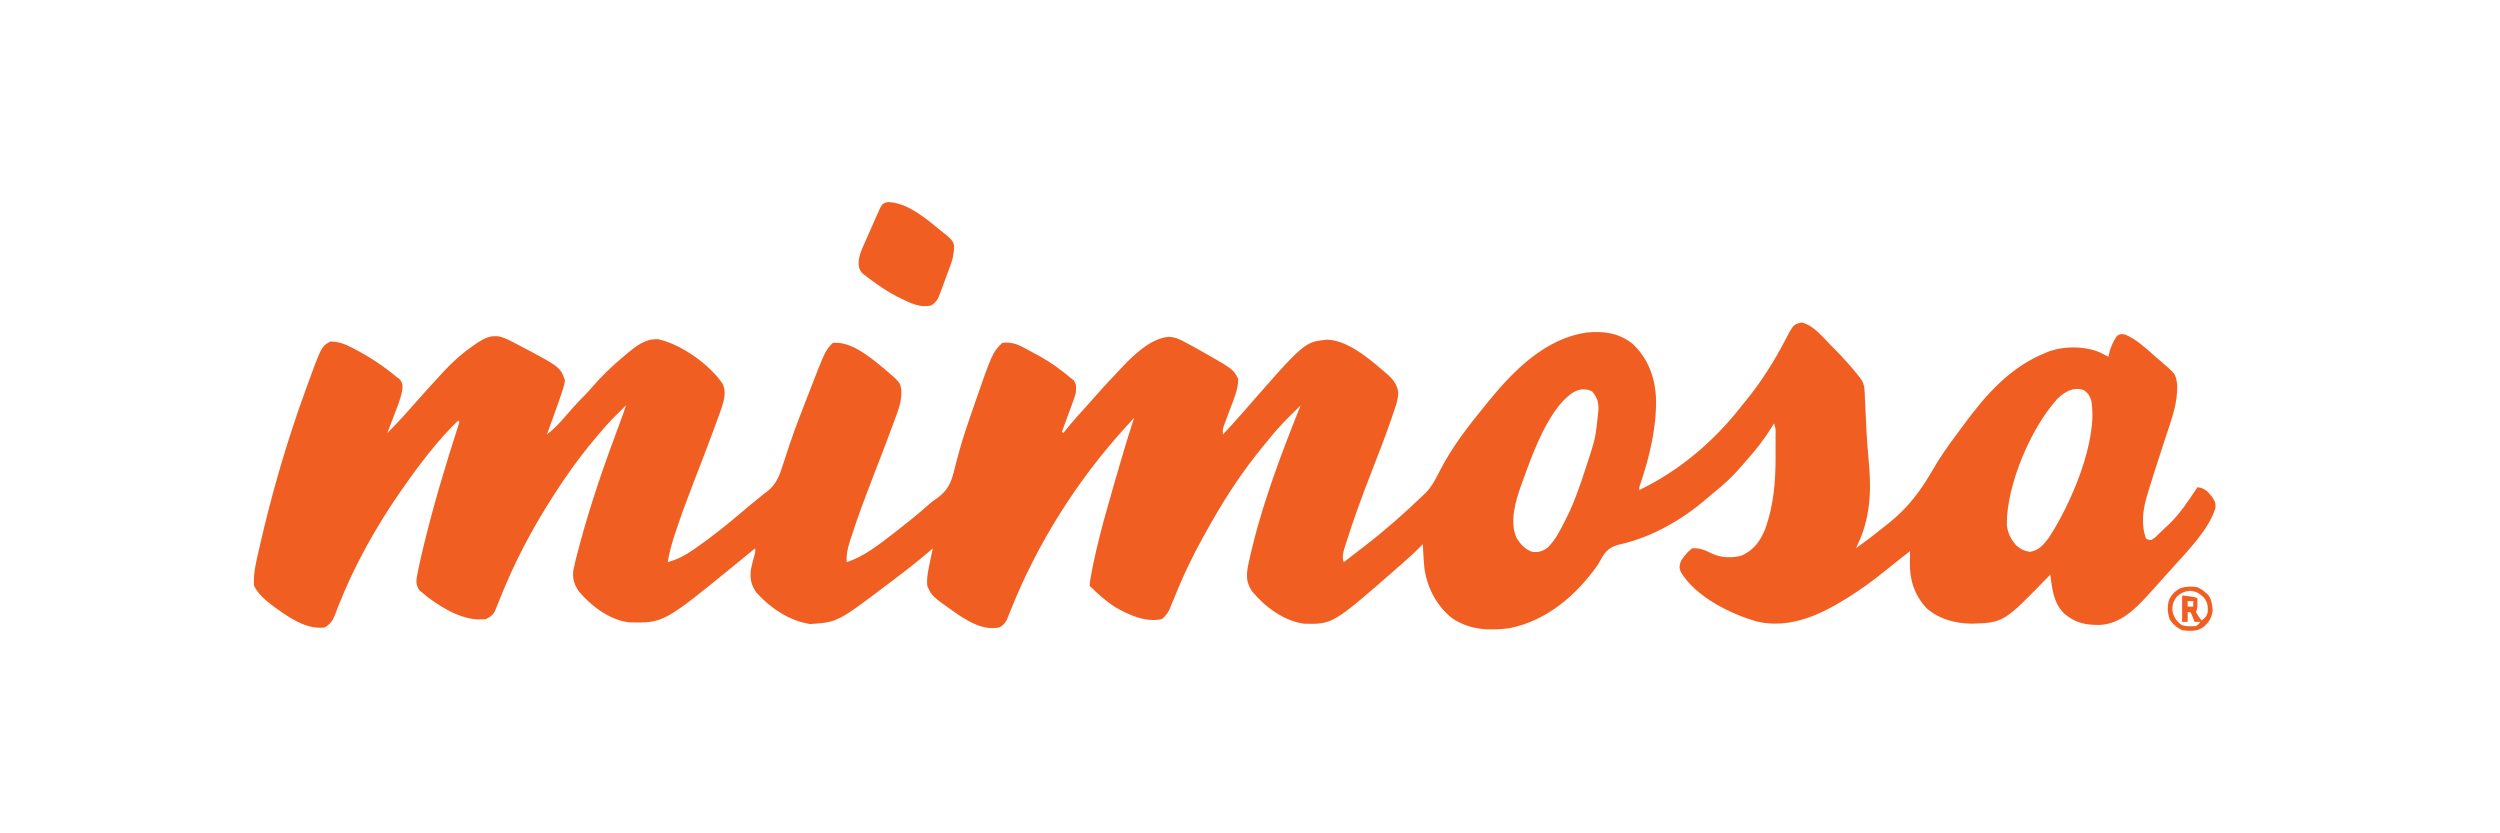 <svg xmlns="http://www.w3.org/2000/svg" width="1801" height="600"><path d="M0 0 C8.419 1.816 14.935 10.159 20.75 16.062 C21.967 17.281 21.967 17.281 23.209 18.523 C29.522 24.882 35.54 31.438 41.062 38.5 C41.637 39.228 42.212 39.957 42.805 40.707 C45.655 44.79 45.456 49.13 45.652 53.922 C45.73 55.617 45.808 57.312 45.885 59.006 C45.924 59.893 45.963 60.781 46.004 61.695 C46.544 73.924 47.098 86.128 48.312 98.312 C50.514 121.357 49.837 141.682 39.188 162.688 C46.365 157.557 53.345 152.254 60.188 146.688 C61.096 145.966 62.005 145.244 62.941 144.5 C77.069 133.182 86.069 120.916 95 105.375 C99.951 96.78 105.631 88.821 111.557 80.876 C113.137 78.755 114.701 76.623 116.262 74.488 C132.643 52.2 150.004 32.196 176.188 21.688 C177.086 21.327 177.984 20.966 178.91 20.594 C190.091 16.861 204.242 16.929 215.059 21.617 C215.761 21.97 216.464 22.324 217.188 22.688 C218.319 23.248 218.319 23.248 219.473 23.82 C220.322 24.25 220.322 24.25 221.188 24.688 C221.307 23.971 221.427 23.254 221.551 22.516 C222.609 17.817 224.504 13.684 227.188 9.688 C229.875 8.188 229.875 8.188 233.188 8.688 C241.351 12.19 248.026 18.493 254.617 24.309 C256.096 25.607 257.596 26.881 259.098 28.152 C269.534 37.144 269.534 37.144 270.588 44.468 C271.201 57.631 266.731 69.337 262.625 81.688 C261.911 83.881 261.2 86.075 260.49 88.27 C259.435 91.531 258.378 94.792 257.313 98.051 C254.883 105.493 252.518 112.953 250.223 120.438 C249.93 121.384 249.637 122.33 249.335 123.305 C246.089 133.971 244.282 144.947 248.188 155.688 C249.935 156.554 249.935 156.554 252.188 156.688 C254.613 155.097 254.613 155.097 256.938 152.75 C258.262 151.487 258.262 151.487 259.613 150.199 C260.463 149.37 261.312 148.541 262.188 147.688 C262.862 147.075 263.536 146.463 264.23 145.832 C272.572 138.04 278.937 128.18 285.188 118.688 C290.527 119.323 292.448 121.53 295.719 125.582 C297.78 128.537 298.479 130.048 298.188 133.688 C293.273 149.301 278.927 163.69 268.188 175.688 C267.384 176.59 266.581 177.492 265.754 178.422 C264.279 180.068 262.799 181.709 261.312 183.344 C259.905 184.896 258.509 186.458 257.125 188.031 C254.844 190.614 252.524 193.155 250.188 195.688 C249.681 196.246 249.174 196.804 248.652 197.378 C239.592 207.277 229.413 216.906 215.27 217.891 C204.713 218.042 197.388 216.58 189.195 209.672 C181.444 202.011 180.645 192.008 179.188 181.688 C178.464 182.435 178.464 182.435 177.726 183.197 C145.586 216.243 145.586 216.243 122.438 217 C110.679 216.746 99.108 213.783 90.125 205.871 C81.371 196.533 77.779 185.274 78.062 172.688 C78.072 171.913 78.081 171.138 78.09 170.34 C78.113 168.456 78.149 166.572 78.188 164.688 C76.166 166.27 74.145 167.853 72.125 169.438 C71.495 169.93 70.865 170.423 70.217 170.931 C66.936 173.506 63.672 176.097 60.445 178.738 C52.023 185.619 43.403 191.908 34.188 197.688 C33.504 198.118 32.82 198.549 32.116 198.993 C12.936 210.978 -8.768 220.752 -31.875 215.5 C-51.241 210.007 -76.436 197.541 -87.051 179.594 C-88.313 176.435 -87.915 174.933 -86.812 171.688 C-84.532 168.179 -82.125 165.261 -78.812 162.688 C-73.151 162.238 -69.011 164.252 -63.988 166.75 C-57.587 169.508 -49.773 169.866 -43.121 167.887 C-34.294 163.965 -29.763 157.493 -26.125 148.75 C-19.999 131.526 -18.639 114.506 -18.682 96.38 C-18.688 93.666 -18.682 90.952 -18.676 88.238 C-18.676 86.513 -18.678 84.788 -18.68 83.062 C-18.678 82.251 -18.676 81.44 -18.674 80.604 C-18.59 76.514 -18.59 76.514 -19.812 72.688 C-20.323 73.536 -20.833 74.384 -21.359 75.258 C-26.693 83.932 -32.698 91.607 -39.479 99.191 C-41.221 101.146 -42.92 103.137 -44.625 105.125 C-50.246 111.488 -56.247 116.991 -62.875 122.305 C-64.819 123.881 -66.736 125.491 -68.625 127.133 C-85.581 141.832 -107.392 154.426 -129.426 159.523 C-136.09 161.076 -139.348 162.558 -143.188 168.375 C-144.406 170.473 -145.615 172.577 -146.812 174.688 C-162.248 196.493 -183.349 214.741 -210.129 220.215 C-225.078 222.133 -238.7 221.671 -251.562 213.125 C-262.478 204.616 -269.12 192.117 -271.477 178.555 C-272.211 172.288 -272.515 165.988 -272.812 159.688 C-273.297 160.184 -273.782 160.68 -274.281 161.191 C-278.951 165.924 -283.765 170.366 -288.812 174.688 C-289.82 175.57 -290.826 176.452 -291.832 177.336 C-337.679 217.407 -337.679 217.407 -358.355 217.023 C-372.991 215.022 -386.627 204.793 -395.812 193.688 C-399.958 187.454 -400.057 182.893 -398.812 175.688 C-390.557 136.147 -375.857 97.085 -360.812 59.688 C-361.584 60.461 -362.356 61.234 -363.151 62.031 C-364.887 63.763 -366.633 65.485 -368.391 67.195 C-374.684 73.36 -380.338 79.772 -385.812 86.688 C-386.722 87.797 -387.634 88.905 -388.547 90.012 C-401.854 106.225 -413.367 123.515 -423.812 141.688 C-424.245 142.437 -424.678 143.187 -425.124 143.959 C-433.54 158.613 -441.439 173.606 -448.035 189.172 C-448.304 189.807 -448.573 190.441 -448.851 191.095 C-450.171 194.222 -451.471 197.355 -452.753 200.498 C-453.225 201.635 -453.697 202.773 -454.184 203.945 C-454.801 205.463 -454.801 205.463 -455.431 207.012 C-456.898 209.852 -458.375 211.635 -460.812 213.688 C-472.355 216.315 -484.856 210.684 -494.625 204.938 C-501.362 200.563 -507.148 195.352 -512.812 189.688 C-512.664 187.076 -512.664 187.076 -512.104 183.823 C-511.902 182.649 -511.7 181.475 -511.492 180.266 C-510.49 174.988 -509.37 169.75 -508.145 164.52 C-507.885 163.405 -507.625 162.291 -507.358 161.144 C-504.431 148.786 -501.003 136.58 -497.5 124.375 C-496.839 122.054 -496.178 119.734 -495.517 117.413 C-490.856 101.095 -486.028 84.838 -480.812 68.688 C-482.41 70.444 -484.008 72.2 -485.605 73.957 C-486.279 74.698 -486.279 74.698 -486.967 75.453 C-522.308 114.317 -550.783 159.534 -570.161 208.4 C-570.582 209.44 -571.003 210.479 -571.438 211.551 C-571.983 212.932 -571.983 212.932 -572.539 214.341 C-573.968 216.974 -575.264 218.148 -577.812 219.688 C-588.623 221.821 -598.068 216.627 -606.875 210.938 C-626.506 197.25 -626.506 197.25 -629.812 189.688 C-630.336 183.687 -629.056 178.084 -627.812 172.25 C-627.526 170.867 -627.526 170.867 -627.234 169.455 C-626.767 167.198 -626.292 164.942 -625.812 162.688 C-626.924 163.652 -626.924 163.652 -628.059 164.637 C-636.33 171.757 -644.855 178.488 -653.593 185.026 C-655.062 186.125 -656.527 187.229 -657.989 188.337 C-694.365 215.863 -694.365 215.863 -714.062 217.25 C-729.255 214.971 -742.617 205.865 -752.812 194.688 C-756.827 188.947 -757.653 184.53 -756.812 177.688 C-756.133 174.506 -755.351 171.385 -754.469 168.254 C-753.689 165.645 -753.689 165.645 -753.812 162.688 C-754.433 163.198 -755.053 163.708 -755.691 164.234 C-758.157 166.259 -760.628 168.278 -763.102 170.293 C-764.241 171.221 -765.379 172.151 -766.516 173.082 C-819.665 216.535 -819.665 216.535 -844.379 216.059 C-858.365 214.547 -872.044 204.254 -880.812 193.688 C-884.179 188.78 -885.461 184.664 -884.812 178.688 C-883.936 174.18 -882.792 169.753 -881.625 165.312 C-881.452 164.648 -881.278 163.984 -881.099 163.3 C-872.917 132.129 -862.326 101.719 -850.994 71.572 C-849.517 67.635 -848.114 63.687 -846.812 59.688 C-848.67 61.518 -850.523 63.351 -852.375 65.188 C-852.889 65.693 -853.402 66.198 -853.932 66.719 C-858.104 70.866 -861.99 75.217 -865.812 79.688 C-866.364 80.333 -866.916 80.978 -867.484 81.642 C-876.205 91.921 -884.279 102.511 -891.812 113.688 C-892.262 114.352 -892.711 115.016 -893.173 115.7 C-909.033 139.3 -923.187 164.341 -934.184 190.582 C-934.591 191.551 -934.591 191.551 -935.006 192.539 C-936.305 195.646 -937.577 198.76 -938.819 201.892 C-939.498 203.556 -939.498 203.556 -940.191 205.254 C-940.579 206.233 -940.966 207.212 -941.365 208.221 C-943.12 211.212 -944.693 212.235 -947.812 213.688 C-962.79 215.594 -977.929 206.605 -989.527 198.008 C-990.652 197.099 -991.768 196.18 -992.875 195.25 C-993.856 194.426 -994.837 193.603 -995.848 192.754 C-998.777 188.182 -997.848 184.849 -996.812 179.688 C-996.626 178.723 -996.44 177.758 -996.248 176.764 C-995.554 173.411 -994.788 170.082 -994 166.75 C-993.548 164.832 -993.548 164.832 -993.087 162.876 C-985.726 132.102 -976.556 101.78 -966.812 71.688 C-967.143 71.358 -967.472 71.028 -967.812 70.688 C-982.957 85.417 -995.739 102.407 -1007.812 119.688 C-1008.471 120.628 -1008.471 120.628 -1009.143 121.587 C-1026.718 146.856 -1042.423 174.845 -1053.746 203.504 C-1054.054 204.281 -1054.361 205.058 -1054.678 205.858 C-1055.248 207.319 -1055.804 208.786 -1056.343 210.259 C-1058.044 214.669 -1059.772 217.192 -1063.812 219.688 C-1077.499 221.575 -1090.609 211.855 -1101.125 204.25 C-1106.397 200.209 -1111.79 195.733 -1114.812 189.688 C-1115.452 181.085 -1113.411 173.015 -1111.5 164.688 C-1111.237 163.524 -1111.237 163.524 -1110.969 162.338 C-1102.205 123.661 -1091.155 85.627 -1077.562 48.375 C-1077.276 47.584 -1076.99 46.793 -1076.694 45.979 C-1066.23 17.213 -1066.23 17.213 -1059.812 13.688 C-1053.84 13.836 -1049.418 15.429 -1044.188 18.188 C-1043.502 18.541 -1042.816 18.894 -1042.109 19.258 C-1031.695 24.725 -1021.855 31.155 -1012.812 38.688 C-1011.781 39.471 -1010.75 40.255 -1009.688 41.062 C-1007.392 44.276 -1007.69 46.078 -1008.207 49.893 C-1009.468 55.712 -1011.733 61.209 -1013.875 66.75 C-1014.353 68.009 -1014.83 69.269 -1015.307 70.529 C-1016.466 73.586 -1017.635 76.638 -1018.812 79.688 C-1015.252 76.172 -1011.809 72.571 -1008.438 68.875 C-1007.714 68.083 -1007.714 68.083 -1006.975 67.276 C-1003.779 63.772 -1000.635 60.227 -997.523 56.648 C-991.561 49.815 -985.422 43.143 -979.25 36.5 C-978.331 35.502 -978.331 35.502 -977.393 34.484 C-971.236 27.889 -964.67 22.072 -957.25 16.938 C-955.67 15.831 -955.67 15.831 -954.059 14.703 C-948.57 11.295 -944.422 8.965 -937.812 10.149 C-934.418 11.063 -931.413 12.488 -928.312 14.125 C-927.29 14.652 -927.29 14.652 -926.248 15.189 C-894.257 31.995 -894.257 31.995 -890.812 41.688 C-891.327 45.51 -892.562 49.049 -893.812 52.688 C-894.207 53.847 -894.602 55.006 -895.009 56.201 C-896.31 59.936 -897.649 63.657 -899 67.375 C-899.468 68.674 -899.937 69.973 -900.404 71.271 C-901.537 74.412 -902.673 77.55 -903.812 80.688 C-900.165 77.825 -897.031 74.897 -893.938 71.438 C-893.067 70.468 -892.197 69.499 -891.301 68.5 C-889.228 66.157 -887.172 63.803 -885.125 61.438 C-882.397 58.294 -879.515 55.368 -876.547 52.453 C-874.8 50.675 -873.18 48.833 -871.562 46.938 C-864.629 38.913 -856.961 31.47 -848.812 24.688 C-848.009 24.007 -847.206 23.326 -846.379 22.625 C-839.509 16.937 -833.105 11.635 -823.77 12.051 C-807.189 15.621 -786.876 30.054 -777.41 43.898 C-774.395 49.715 -776.069 55.237 -777.888 61.232 C-779.302 65.484 -780.869 69.678 -782.438 73.875 C-783.019 75.458 -783.599 77.04 -784.179 78.624 C-788.786 91.148 -793.624 103.584 -798.456 116.023 C-802.753 127.104 -806.859 138.226 -810.625 149.5 C-811.027 150.697 -811.43 151.893 -811.844 153.126 C-813.964 159.59 -815.682 165.977 -816.812 172.688 C-810.243 170.843 -804.974 168.246 -799.375 164.375 C-798.607 163.853 -797.839 163.331 -797.048 162.793 C-784.739 154.316 -773.102 144.944 -761.77 135.211 C-758.113 132.091 -754.385 129.065 -750.641 126.051 C-749.707 125.271 -748.774 124.491 -747.812 123.688 C-747.112 123.198 -746.412 122.709 -745.691 122.205 C-738.492 116.721 -736.201 110.211 -733.606 101.898 C-732.32 97.79 -730.931 93.716 -729.555 89.637 C-729.263 88.767 -728.972 87.896 -728.672 87 C-725.303 77.014 -721.518 67.194 -717.676 57.382 C-716.903 55.404 -716.132 53.425 -715.366 51.445 C-703.245 20.12 -703.245 20.12 -697.812 14.688 C-684.569 13.432 -670.953 24.988 -661.18 33.031 C-649.405 43.008 -649.405 43.008 -648.478 48.764 C-648.078 56.375 -650.548 62.838 -653.188 69.875 C-653.671 71.2 -654.153 72.526 -654.635 73.852 C-658.46 84.316 -662.505 94.698 -666.521 105.091 C-667.305 107.123 -668.09 109.155 -668.875 111.188 C-669.458 112.698 -669.458 112.698 -670.054 114.239 C-674.961 126.966 -679.724 139.712 -683.938 152.688 C-684.345 153.926 -684.752 155.164 -685.172 156.439 C-686.935 162.018 -688.341 166.825 -687.812 172.688 C-674.914 168.35 -664.483 159.904 -653.812 151.688 C-653.263 151.266 -652.714 150.844 -652.148 150.41 C-644.941 144.865 -637.902 139.161 -631.045 133.186 C-630.259 132.502 -630.259 132.502 -629.457 131.805 C-628.906 131.314 -628.356 130.824 -627.788 130.319 C-625.812 128.688 -625.812 128.688 -623.11 126.851 C-615.295 121.278 -612.625 115.752 -610.452 106.649 C-609.548 102.873 -608.504 99.133 -607.484 95.387 C-607.274 94.601 -607.065 93.815 -606.848 93.005 C-604.367 83.806 -601.304 74.813 -598.188 65.812 C-597.909 65.004 -597.63 64.196 -597.342 63.363 C-582.982 21.857 -582.982 21.857 -575.812 14.688 C-569.497 14.084 -565.558 15.249 -560.062 18.25 C-559.369 18.615 -558.675 18.98 -557.96 19.356 C-555.9 20.448 -553.856 21.565 -551.812 22.688 C-550.741 23.261 -549.67 23.835 -548.566 24.426 C-540.75 28.775 -533.686 33.988 -526.812 39.688 C-526.029 40.302 -525.245 40.917 -524.438 41.551 C-522.081 44.649 -522.571 46.85 -522.812 50.688 C-523.73 54.052 -523.73 54.052 -525 57.496 C-525.222 58.108 -525.444 58.719 -525.673 59.349 C-526.375 61.279 -527.094 63.202 -527.812 65.125 C-528.295 66.442 -528.777 67.759 -529.258 69.076 C-530.433 72.284 -531.618 75.487 -532.812 78.688 C-532.482 79.017 -532.153 79.347 -531.812 79.688 C-531.29 79.033 -530.768 78.378 -530.23 77.703 C-525.147 71.399 -519.859 65.381 -514.355 59.445 C-512.363 57.284 -510.415 55.104 -508.5 52.875 C-503.302 46.886 -497.84 41.13 -492.396 35.366 C-491.12 34.013 -489.852 32.654 -488.586 31.293 C-480.276 22.612 -468.391 11.433 -455.992 10.355 C-451.469 10.476 -448.174 11.991 -444.25 14.125 C-443.565 14.484 -442.879 14.843 -442.173 15.213 C-440.038 16.346 -437.923 17.509 -435.812 18.688 C-435.152 19.056 -434.492 19.425 -433.811 19.805 C-409.289 33.673 -409.289 33.673 -405.812 40.688 C-405.803 48.513 -409.16 55.706 -411.875 62.938 C-412.811 65.44 -413.738 67.945 -414.66 70.453 C-415.073 71.554 -415.485 72.655 -415.91 73.79 C-417.011 76.818 -417.011 76.818 -416.812 80.688 C-415.124 78.855 -413.437 77.022 -411.75 75.188 C-411.284 74.682 -410.818 74.177 -410.338 73.656 C-407.642 70.722 -404.99 67.756 -402.375 64.75 C-358.184 14.08 -358.184 14.08 -341.812 12.375 C-328.285 12.681 -313.607 24.214 -303.812 32.688 C-302.997 33.359 -302.181 34.031 -301.34 34.723 C-295.964 39.26 -291.268 43.322 -290.5 50.684 C-290.636 56.108 -292.625 61.106 -294.375 66.188 C-294.962 67.922 -294.962 67.922 -295.561 69.692 C-299.789 81.975 -304.51 94.069 -309.211 106.177 C-316.13 124.007 -322.846 141.909 -328.5 160.188 C-328.757 161.001 -329.013 161.815 -329.278 162.653 C-330.401 166.421 -330.992 168.932 -329.812 172.688 C-326.098 169.843 -322.389 166.992 -318.686 164.133 C-317.479 163.202 -316.272 162.272 -315.064 161.344 C-300.258 149.946 -286.259 137.66 -272.812 124.688 C-272.093 124.007 -271.374 123.326 -270.633 122.625 C-266.023 117.867 -263.281 112.15 -260.281 106.312 C-251.578 89.408 -239.852 74.335 -227.812 59.688 C-226.674 58.27 -226.674 58.27 -225.512 56.824 C-207.318 34.482 -184.311 11.245 -154.379 7.227 C-142.18 6.045 -131.429 7.602 -121.617 15.441 C-110.61 25.8 -105.588 39.317 -104.836 54.266 C-104.28 75.257 -109.314 95.972 -115.895 115.766 C-116.912 118.495 -116.912 118.495 -116.812 120.688 C-87.535 106.545 -62.789 85.382 -42.812 59.688 C-41.977 58.669 -41.142 57.651 -40.281 56.602 C-29.077 42.877 -19.651 27.94 -11.502 12.222 C-5.806 1.419 -5.806 1.419 0 0 Z M184.688 54.625 C165.487 75.379 147.623 117.065 147.906 145.648 C148.467 151.703 150.791 156.046 154.688 160.625 C158.108 163.447 160.051 164.491 164.438 165.25 C170.958 164.272 174.248 160.246 178.121 155.137 C193.696 131.476 213.892 85.349 208.742 56.164 C207.384 52.463 206.617 50.98 203.25 48.688 C195.855 46.273 190.107 49.64 184.688 54.625 Z M-174.391 59.484 C-186.662 75.028 -194.066 95.471 -200.75 113.875 C-201.128 114.914 -201.506 115.953 -201.895 117.024 C-205.956 128.484 -210.552 143.502 -205.25 155.312 C-202.381 159.827 -198.917 163.811 -193.641 165.301 C-189.212 165.69 -186.263 164.77 -182.75 162.062 C-177.45 156.794 -174.137 150.292 -170.812 143.688 C-170.471 143.028 -170.13 142.368 -169.779 141.688 C-163.743 129.853 -159.539 117.415 -155.438 104.812 C-155.179 104.021 -154.92 103.23 -154.653 102.415 C-148.399 83.446 -148.399 83.446 -146.375 63.688 C-146.355 62.99 -146.335 62.293 -146.314 61.574 C-146.319 56.491 -147.618 53.59 -150.812 49.688 C-160.627 44.78 -168.334 52.533 -174.391 59.484 Z M-965.812 66.688 C-964.812 68.688 -964.812 68.688 -964.812 68.688 Z " fill="#F15E22" transform="translate(1297.812,232.312)"></path><path d="M0 0 C14.87 0.494 29.076 13.479 40.125 22.438 C41.303 23.368 41.303 23.368 42.504 24.316 C44.972 26.465 46.895 28.142 47.482 31.452 C47.428 37.017 46.453 41.518 44.438 46.688 C44.029 47.781 44.029 47.781 43.612 48.896 C43.057 50.374 42.496 51.851 41.929 53.325 C41.185 55.279 40.48 57.242 39.789 59.215 C35.552 70.994 35.552 70.994 31.125 74.438 C23.199 76.397 16.113 72.872 9.125 69.438 C8.229 69.003 7.333 68.569 6.41 68.121 C0.898 65.28 -4.196 61.95 -9.25 58.375 C-9.833 57.964 -10.416 57.552 -11.017 57.128 C-12.668 55.934 -14.274 54.698 -15.875 53.438 C-16.837 52.696 -17.798 51.955 -18.789 51.191 C-21.355 47.804 -21.478 45.897 -21.23 41.749 C-20.669 38.099 -19.46 34.973 -17.938 31.625 C-17.63 30.917 -17.323 30.209 -17.007 29.48 C-15.979 27.125 -14.927 24.782 -13.875 22.438 C-13.075 20.612 -12.275 18.787 -11.477 16.961 C-10.673 15.14 -9.869 13.32 -9.062 11.5 C-8.678 10.629 -8.293 9.759 -7.897 8.862 C-7.532 8.053 -7.168 7.244 -6.793 6.41 C-6.471 5.691 -6.149 4.972 -5.817 4.231 C-4.259 1.264 -3.346 0.509 0 0 Z " fill="#F15E22" transform="translate(639.875,145.562)"></path><path d="M0 0 C3.438 1.812 3.438 1.812 6 4 C6.521 4.442 7.042 4.884 7.578 5.34 C10.355 8.583 10.634 12.859 11 17 C10.171 22.616 8.285 25.342 4 29 C-0.675 32.116 -5.527 31.594 -11 31 C-15.037 29.017 -17.65 26.834 -20 23 C-21.538 18.387 -21.867 13.679 -20.352 8.996 C-18.42 5.174 -15.975 2.606 -12.059 0.66 C-8.029 -0.632 -4.156 -0.693 0 0 Z M-15 7 C-17.409 10.42 -18.247 12.951 -17.938 17.062 C-17.124 21.685 -14.999 24.501 -11.25 27.312 C-7.673 28.406 -4.747 28.297 -1 28 C1.009 26.666 1.009 26.666 2 25 C0.68 25 -0.64 25 -2 25 C-2.309 24.216 -2.619 23.433 -2.938 22.625 C-3.929 20.077 -3.929 20.077 -5 18 C-5.66 18 -6.32 18 -7 18 C-7 20.31 -7 22.62 -7 25 C-8.32 25 -9.64 25 -11 25 C-11 18.73 -11 12.46 -11 6 C-2 7 -2 7 0 8 C0.125 14.625 0.125 14.625 -1 18 C0.872 21.183 0.872 21.183 3 24 C5.404 22.272 6.81 20.887 7.441 17.941 C7.659 13.783 7.384 10.881 4.75 7.562 C1.126 4.186 -0.459 3.171 -5.375 2.625 C-9.751 3.078 -11.684 4.136 -15 7 Z M-7 10 C-7 11.32 -7 12.64 -7 14 C-5.68 14 -4.36 14 -3 14 C-3 12.68 -3 11.36 -3 10 C-4.32 10 -5.64 10 -7 10 Z " fill="#F15E22" transform="translate(1583,423)"></path></svg>